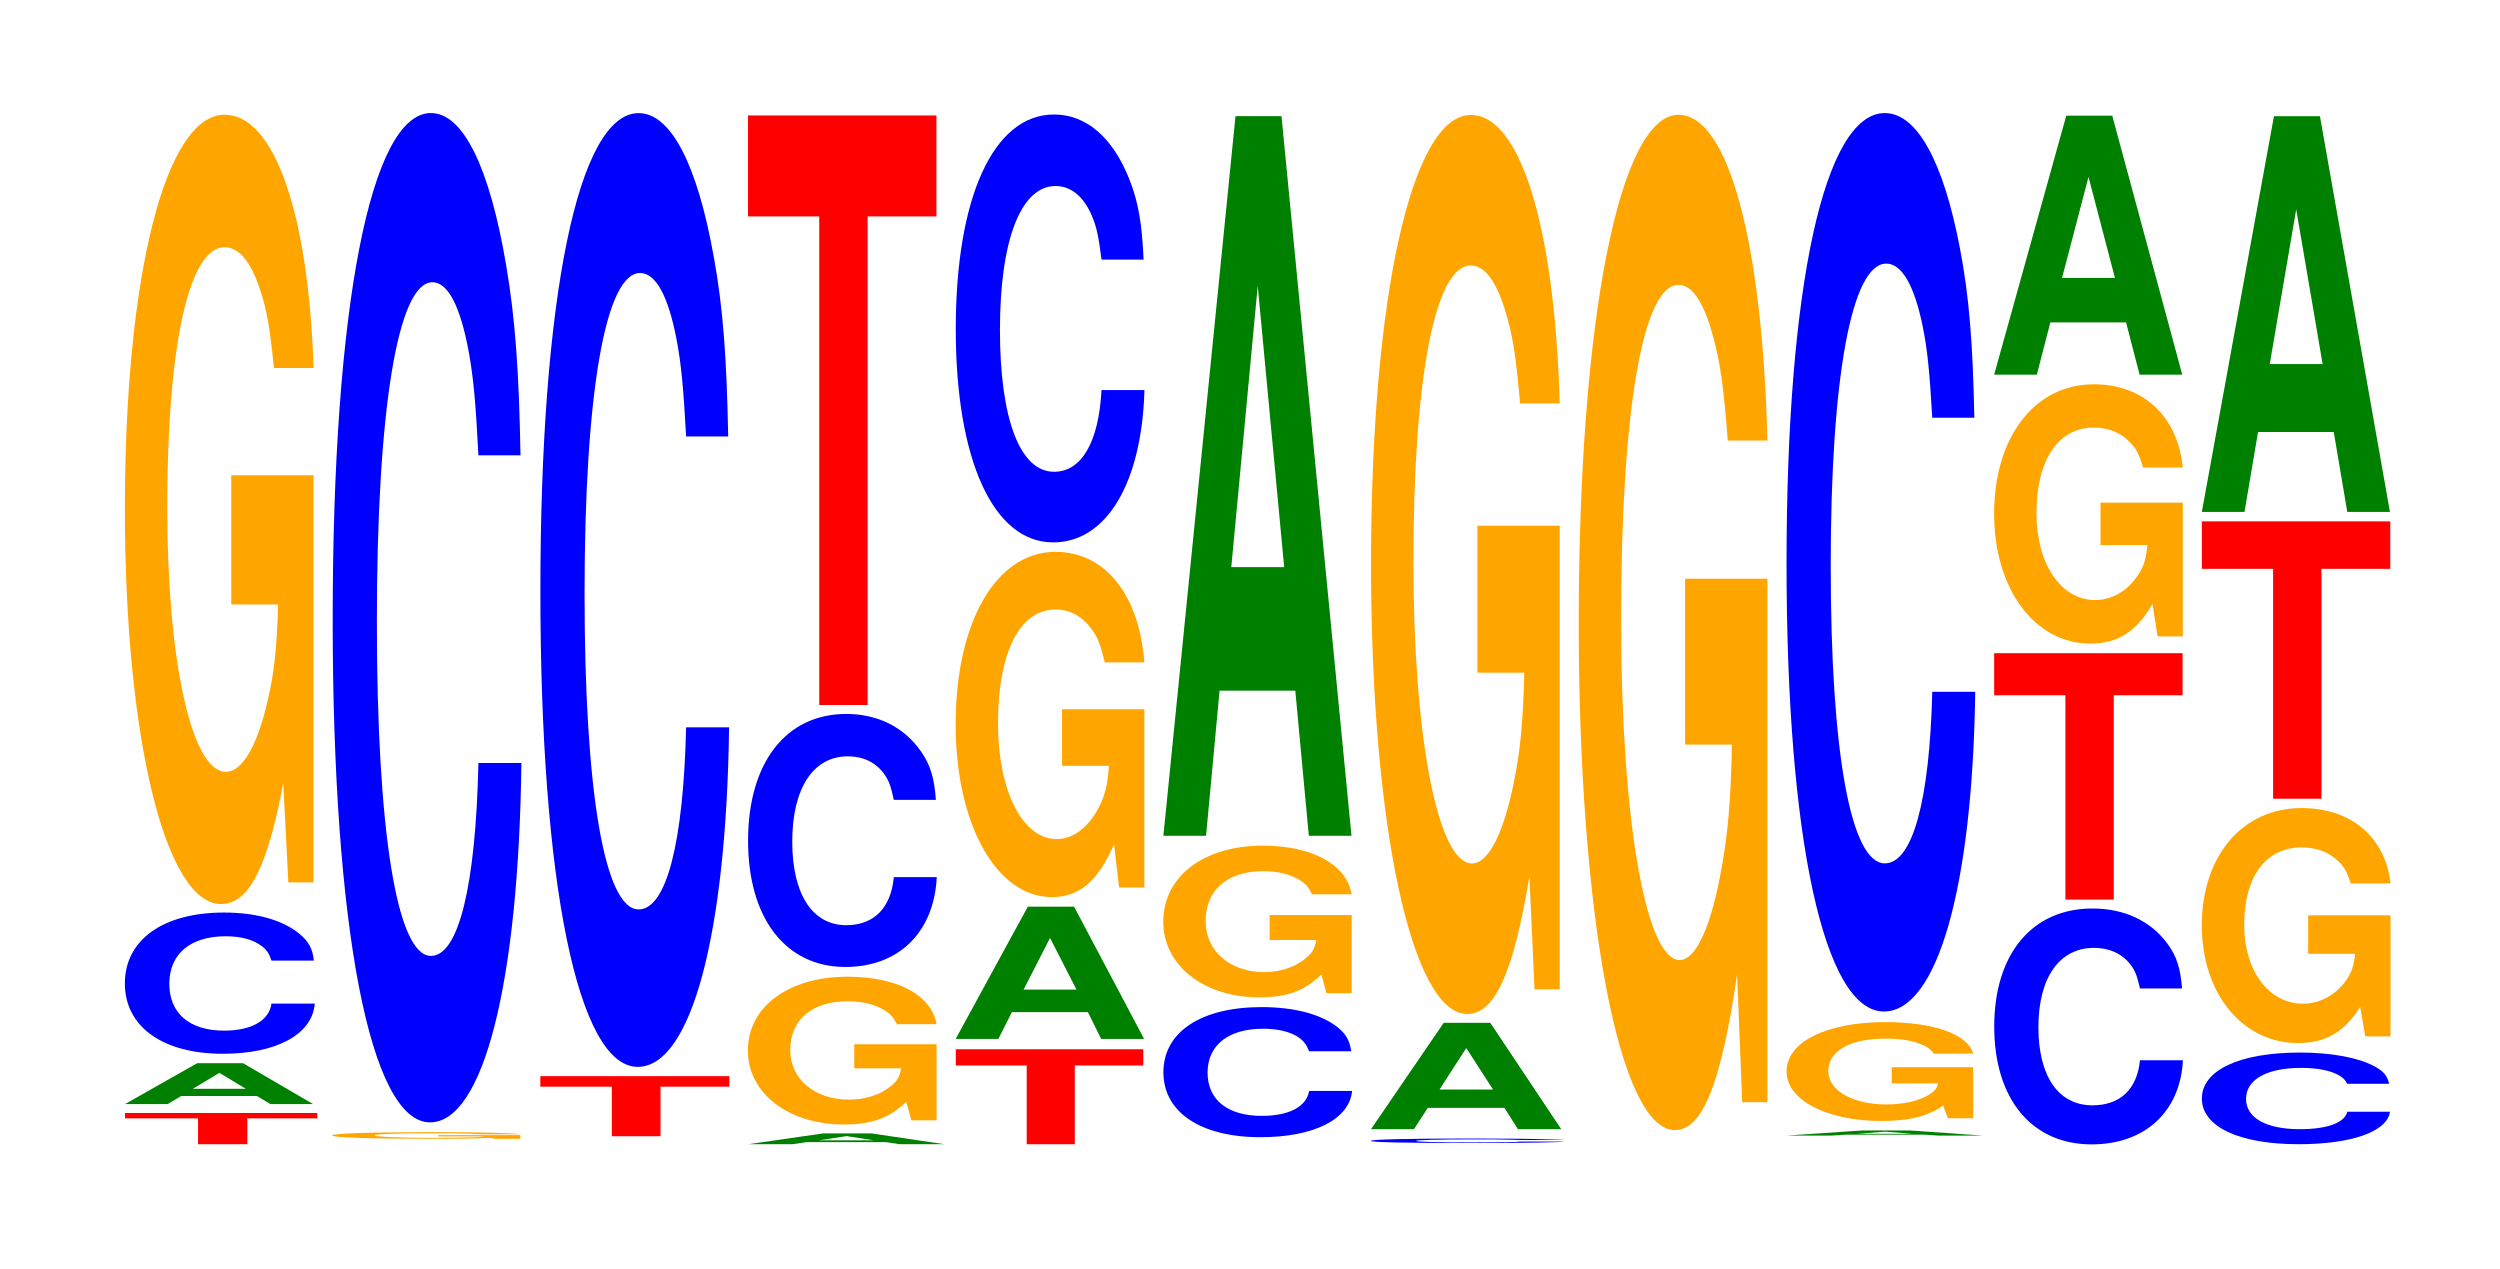 <?xml version="1.0" encoding="UTF-8"?>
<svg xmlns="http://www.w3.org/2000/svg" xmlns:xlink="http://www.w3.org/1999/xlink" width="130pt" height="66pt" viewBox="0 0 130 66" version="1.1">
<defs>
<g>
<symbol overflow="visible" id="glyph0-0">
<path style="stroke:none;" d="M 6.594 -1.344 L 10.234 -1.344 L 10.234 -1.625 L 0.234 -1.625 L 0.234 -1.344 L 4.031 -1.344 L 4.031 0 L 6.594 0 Z M 6.594 -1.344 "/>
</symbol>
<symbol overflow="visible" id="glyph1-0">
<path style="stroke:none;" d="M 7.234 -0.422 L 7.938 0 L 10.156 0 L 6.516 -2.125 L 4.125 -2.125 L 0.375 0 L 2.594 0 L 3.297 -0.422 Z M 6.656 -0.797 L 3.906 -0.797 L 5.281 -1.625 Z M 6.656 -0.797 "/>
</symbol>
<symbol overflow="visible" id="glyph2-0">
<path style="stroke:none;" d="M 10.5 -4.625 C 10.438 -5.234 10.234 -5.625 9.75 -6.016 C 8.891 -6.734 7.5 -7.125 5.828 -7.125 C 2.656 -7.125 0.672 -5.703 0.672 -3.438 C 0.672 -1.188 2.641 0.219 5.766 0.219 C 8.547 0.219 10.422 -0.781 10.547 -2.391 L 8.297 -2.391 C 8.172 -1.5 7.25 -0.984 5.828 -0.984 C 4.031 -0.984 2.984 -1.891 2.984 -3.422 C 2.984 -4.969 4.078 -5.891 5.906 -5.891 C 6.703 -5.891 7.359 -5.719 7.797 -5.375 C 8.047 -5.188 8.172 -5 8.297 -4.625 Z M 10.5 -4.625 "/>
</symbol>
<symbol overflow="visible" id="glyph3-0">
<path style="stroke:none;" d="M 10.422 -21.062 L 6.141 -21.062 L 6.141 -14.344 L 8.578 -14.344 C 8.516 -12.141 8.375 -10.797 8.047 -9.406 C 7.516 -7.031 6.719 -5.641 5.859 -5.641 C 4.094 -5.641 2.812 -11.328 2.812 -19.391 C 2.812 -27.828 3.938 -32.922 5.797 -32.922 C 6.562 -32.922 7.203 -32.125 7.688 -30.562 C 8 -29.594 8.156 -28.688 8.359 -26.641 L 10.422 -26.641 C 10.156 -34.703 8.375 -39.812 5.797 -39.812 C 2.719 -39.812 0.609 -31.484 0.609 -19.281 C 0.609 -7.406 2.719 1.234 5.609 1.234 C 7.047 1.234 8.016 -0.641 8.844 -5.047 L 9.109 0.109 L 10.422 0.109 Z M 10.422 -21.062 "/>
</symbol>
<symbol overflow="visible" id="glyph4-0">
<path style="stroke:none;" d="M 10.391 -0.188 L 6.125 -0.188 L 6.125 -0.125 L 8.562 -0.125 C 8.5 -0.109 8.344 -0.094 8.031 -0.078 C 7.5 -0.062 6.703 -0.047 5.844 -0.047 C 4.078 -0.047 2.812 -0.109 2.812 -0.172 C 2.812 -0.25 3.938 -0.281 5.797 -0.281 C 6.547 -0.281 7.203 -0.281 7.672 -0.266 C 7.984 -0.25 8.141 -0.25 8.344 -0.234 L 10.391 -0.234 C 10.141 -0.297 8.344 -0.344 5.781 -0.344 C 2.703 -0.344 0.609 -0.281 0.609 -0.172 C 0.609 -0.062 2.719 0 5.594 0 C 7.031 0 8 0 8.812 -0.047 L 9.078 0 L 10.391 0 Z M 10.391 -0.188 "/>
</symbol>
<symbol overflow="visible" id="glyph5-0">
<path style="stroke:none;" d="M 10.438 -33.109 C 10.359 -37.438 10.172 -40.188 9.688 -43.016 C 8.828 -48.094 7.453 -50.906 5.781 -50.906 C 2.641 -50.906 0.672 -40.812 0.672 -24.594 C 0.672 -8.516 2.625 1.578 5.734 1.578 C 8.5 1.578 10.344 -5.641 10.484 -17.109 L 8.25 -17.109 C 8.109 -10.719 7.219 -7.078 5.781 -7.078 C 4.016 -7.078 2.969 -13.531 2.969 -24.453 C 2.969 -35.516 4.062 -42.109 5.859 -42.109 C 6.656 -42.109 7.312 -40.875 7.75 -38.469 C 8 -37.094 8.109 -35.797 8.25 -33.109 Z M 10.438 -33.109 "/>
</symbol>
<symbol overflow="visible" id="glyph6-0">
<path style="stroke:none;" d="M 6.484 -2.578 L 10.062 -2.578 L 10.062 -3.125 L 0.234 -3.125 L 0.234 -2.578 L 3.953 -2.578 L 3.953 0 L 6.484 0 Z M 6.484 -2.578 "/>
</symbol>
<symbol overflow="visible" id="glyph7-0">
<path style="stroke:none;" d="M 10.438 -31.281 C 10.359 -35.375 10.172 -37.969 9.688 -40.625 C 8.828 -45.438 7.453 -48.094 5.781 -48.094 C 2.641 -48.094 0.672 -38.547 0.672 -23.234 C 0.672 -8.047 2.625 1.5 5.734 1.5 C 8.5 1.5 10.344 -5.328 10.484 -16.156 L 8.25 -16.156 C 8.109 -10.125 7.219 -6.688 5.781 -6.688 C 4.016 -6.688 2.969 -12.781 2.969 -23.109 C 2.969 -33.562 4.062 -39.781 5.859 -39.781 C 6.656 -39.781 7.312 -38.625 7.75 -36.344 C 8 -35.047 8.109 -33.812 8.25 -31.281 Z M 10.438 -31.281 "/>
</symbol>
<symbol overflow="visible" id="glyph8-0">
<path style="stroke:none;" d="M 7.562 -0.109 L 8.281 0 L 10.609 0 L 6.812 -0.562 L 4.297 -0.562 L 0.391 0 L 2.703 0 L 3.438 -0.109 Z M 6.938 -0.203 L 4.078 -0.203 L 5.516 -0.422 Z M 6.938 -0.203 "/>
</symbol>
<symbol overflow="visible" id="glyph9-0">
<path style="stroke:none;" d="M 10.422 -3.938 L 6.141 -3.938 L 6.141 -2.688 L 8.578 -2.688 C 8.516 -2.281 8.375 -2.016 8.047 -1.766 C 7.516 -1.312 6.719 -1.062 5.859 -1.062 C 4.094 -1.062 2.812 -2.125 2.812 -3.625 C 2.812 -5.219 3.938 -6.172 5.797 -6.172 C 6.562 -6.172 7.203 -6.016 7.688 -5.719 C 8 -5.547 8.156 -5.375 8.359 -4.984 L 10.422 -4.984 C 10.156 -6.5 8.375 -7.453 5.797 -7.453 C 2.719 -7.453 0.609 -5.891 0.609 -3.609 C 0.609 -1.391 2.719 0.234 5.609 0.234 C 7.047 0.234 8.016 -0.125 8.844 -0.953 L 9.109 0.016 L 10.422 0.016 Z M 10.422 -3.938 "/>
</symbol>
<symbol overflow="visible" id="glyph10-0">
<path style="stroke:none;" d="M 10.438 -8.297 C 10.359 -9.391 10.172 -10.078 9.688 -10.781 C 8.828 -12.047 7.453 -12.766 5.781 -12.766 C 2.641 -12.766 0.672 -10.234 0.672 -6.172 C 0.672 -2.141 2.625 0.391 5.734 0.391 C 8.5 0.391 10.344 -1.406 10.484 -4.281 L 8.25 -4.281 C 8.109 -2.688 7.219 -1.781 5.781 -1.781 C 4.016 -1.781 2.969 -3.391 2.969 -6.125 C 2.969 -8.906 4.062 -10.562 5.859 -10.562 C 6.656 -10.562 7.312 -10.25 7.75 -9.641 C 8 -9.297 8.109 -8.969 8.25 -8.297 Z M 10.438 -8.297 "/>
</symbol>
<symbol overflow="visible" id="glyph11-0">
<path style="stroke:none;" d="M 6.453 -25.406 L 10.031 -25.406 L 10.031 -30.656 L 0.234 -30.656 L 0.234 -25.406 L 3.938 -25.406 L 3.938 0 L 6.453 0 Z M 6.453 -25.406 "/>
</symbol>
<symbol overflow="visible" id="glyph12-0">
<path style="stroke:none;" d="M 6.422 -4.094 L 9.984 -4.094 L 9.984 -4.938 L 0.234 -4.938 L 0.234 -4.094 L 3.922 -4.094 L 3.922 0 L 6.422 0 Z M 6.422 -4.094 "/>
</symbol>
<symbol overflow="visible" id="glyph13-0">
<path style="stroke:none;" d="M 7.25 -1.391 L 7.938 0 L 10.172 0 L 6.531 -6.875 L 4.125 -6.875 L 0.375 0 L 2.594 0 L 3.297 -1.391 Z M 6.656 -2.562 L 3.906 -2.562 L 5.281 -5.25 Z M 6.656 -2.562 "/>
</symbol>
<symbol overflow="visible" id="glyph14-0">
<path style="stroke:none;" d="M 10.422 -9.219 L 6.141 -9.219 L 6.141 -6.281 L 8.578 -6.281 C 8.516 -5.312 8.375 -4.719 8.047 -4.109 C 7.516 -3.078 6.719 -2.469 5.859 -2.469 C 4.094 -2.469 2.812 -4.953 2.812 -8.484 C 2.812 -12.172 3.938 -14.406 5.797 -14.406 C 6.562 -14.406 7.203 -14.047 7.688 -13.375 C 8 -12.953 8.156 -12.547 8.359 -11.656 L 10.422 -11.656 C 10.156 -15.188 8.375 -17.406 5.797 -17.406 C 2.719 -17.406 0.609 -13.766 0.609 -8.438 C 0.609 -3.25 2.719 0.547 5.609 0.547 C 7.047 0.547 8.016 -0.281 8.844 -2.203 L 9.109 0.047 L 10.422 0.047 Z M 10.422 -9.219 "/>
</symbol>
<symbol overflow="visible" id="glyph15-0">
<path style="stroke:none;" d="M 10.438 -14.031 C 10.359 -15.875 10.172 -17.031 9.688 -18.234 C 8.828 -20.391 7.453 -21.578 5.781 -21.578 C 2.641 -21.578 0.672 -17.297 0.672 -10.422 C 0.672 -3.609 2.625 0.672 5.734 0.672 C 8.5 0.672 10.344 -2.391 10.484 -7.25 L 8.25 -7.25 C 8.109 -4.547 7.219 -3 5.781 -3 C 4.016 -3 2.969 -5.734 2.969 -10.375 C 2.969 -15.062 4.062 -17.859 5.859 -17.859 C 6.656 -17.859 7.312 -17.328 7.75 -16.312 C 8 -15.734 8.109 -15.172 8.25 -14.031 Z M 10.438 -14.031 "/>
</symbol>
<symbol overflow="visible" id="glyph16-0">
<path style="stroke:none;" d="M 10.438 -4.266 C 10.359 -4.828 10.156 -5.188 9.688 -5.547 C 8.828 -6.203 7.453 -6.562 5.781 -6.562 C 2.625 -6.562 0.672 -5.266 0.672 -3.172 C 0.672 -1.094 2.609 0.203 5.719 0.203 C 8.484 0.203 10.344 -0.719 10.484 -2.203 L 8.25 -2.203 C 8.109 -1.375 7.203 -0.906 5.781 -0.906 C 4 -0.906 2.969 -1.75 2.969 -3.156 C 2.969 -4.578 4.047 -5.438 5.859 -5.438 C 6.656 -5.438 7.312 -5.266 7.734 -4.969 C 7.984 -4.781 8.109 -4.609 8.25 -4.266 Z M 10.438 -4.266 "/>
</symbol>
<symbol overflow="visible" id="glyph17-0">
<path style="stroke:none;" d="M 10.406 -4.047 L 6.141 -4.047 L 6.141 -2.75 L 8.562 -2.75 C 8.5 -2.328 8.359 -2.078 8.031 -1.812 C 7.516 -1.359 6.703 -1.078 5.859 -1.078 C 4.078 -1.078 2.812 -2.172 2.812 -3.734 C 2.812 -5.344 3.938 -6.328 5.797 -6.328 C 6.562 -6.328 7.203 -6.172 7.688 -5.875 C 8 -5.688 8.156 -5.516 8.344 -5.125 L 10.406 -5.125 C 10.141 -6.672 8.359 -7.656 5.781 -7.656 C 2.703 -7.656 0.609 -6.047 0.609 -3.703 C 0.609 -1.422 2.719 0.234 5.609 0.234 C 7.047 0.234 8.016 -0.125 8.828 -0.969 L 9.094 0.016 L 10.406 0.016 Z M 10.406 -4.047 "/>
</symbol>
<symbol overflow="visible" id="glyph18-0">
<path style="stroke:none;" d="M 7.234 -7.547 L 7.938 0 L 10.156 0 L 6.516 -37.422 L 4.125 -37.422 L 0.375 0 L 2.594 0 L 3.297 -7.547 Z M 6.656 -13.969 L 3.906 -13.969 L 5.281 -28.594 Z M 6.656 -13.969 "/>
</symbol>
<symbol overflow="visible" id="glyph19-0">
<path style="stroke:none;" d="M 10.734 -0.156 C 10.656 -0.172 10.453 -0.172 9.953 -0.188 C 9.078 -0.219 7.656 -0.234 5.953 -0.234 C 2.703 -0.234 0.688 -0.188 0.688 -0.109 C 0.688 -0.031 2.688 0 5.891 0 C 8.734 0 10.641 -0.031 10.781 -0.078 L 8.484 -0.078 C 8.344 -0.047 7.406 -0.031 5.953 -0.031 C 4.125 -0.031 3.047 -0.062 3.047 -0.109 C 3.047 -0.156 4.172 -0.188 6.031 -0.188 C 6.844 -0.188 7.516 -0.188 7.969 -0.172 C 8.219 -0.172 8.344 -0.156 8.484 -0.156 Z M 10.734 -0.156 "/>
</symbol>
<symbol overflow="visible" id="glyph20-0">
<path style="stroke:none;" d="M 7.312 -1.109 L 8.016 0 L 10.266 0 L 6.578 -5.531 L 4.156 -5.531 L 0.375 0 L 2.609 0 L 3.328 -1.109 Z M 6.719 -2.062 L 3.938 -2.062 L 5.328 -4.219 Z M 6.719 -2.062 "/>
</symbol>
<symbol overflow="visible" id="glyph21-0">
<path style="stroke:none;" d="M 10.422 -23.984 L 6.141 -23.984 L 6.141 -16.344 L 8.578 -16.344 C 8.516 -13.828 8.375 -12.297 8.047 -10.703 C 7.516 -8.016 6.719 -6.422 5.859 -6.422 C 4.094 -6.422 2.812 -12.906 2.812 -22.094 C 2.812 -31.688 3.938 -37.516 5.797 -37.516 C 6.562 -37.516 7.203 -36.594 7.688 -34.812 C 8 -33.719 8.156 -32.672 8.359 -30.344 L 10.422 -30.344 C 10.156 -39.531 8.375 -45.344 5.797 -45.344 C 2.719 -45.344 0.609 -35.859 0.609 -21.969 C 0.609 -8.438 2.719 1.406 5.609 1.406 C 7.047 1.406 8.016 -0.734 8.844 -5.75 L 9.109 0.125 L 10.422 0.125 Z M 10.422 -23.984 "/>
</symbol>
<symbol overflow="visible" id="glyph22-0">
<path style="stroke:none;" d="M 10.422 -27.078 L 6.141 -27.078 L 6.141 -18.453 L 8.578 -18.453 C 8.516 -15.609 8.375 -13.891 8.047 -12.094 C 7.516 -9.047 6.719 -7.25 5.859 -7.25 C 4.094 -7.25 2.812 -14.578 2.812 -24.938 C 2.812 -35.797 3.938 -42.359 5.797 -42.359 C 6.562 -42.359 7.203 -41.312 7.688 -39.312 C 8 -38.078 8.156 -36.891 8.359 -34.266 L 10.422 -34.266 C 10.156 -44.641 8.375 -51.203 5.797 -51.203 C 2.719 -51.203 0.609 -40.484 0.609 -24.797 C 0.609 -9.531 2.719 1.594 5.609 1.594 C 7.047 1.594 8.016 -0.828 8.844 -6.5 L 9.109 0.141 L 10.422 0.141 Z M 10.422 -27.078 "/>
</symbol>
<symbol overflow="visible" id="glyph23-0">
<path style="stroke:none;" d="M 7.547 -0.047 L 8.266 0 L 10.594 0 L 6.797 -0.266 L 4.297 -0.266 L 0.391 0 L 2.703 0 L 3.438 -0.047 Z M 6.922 -0.094 L 4.062 -0.094 L 5.5 -0.203 Z M 6.922 -0.094 "/>
</symbol>
<symbol overflow="visible" id="glyph24-0">
<path style="stroke:none;" d="M 10.312 -2.641 L 6.078 -2.641 L 6.078 -1.797 L 8.484 -1.797 C 8.422 -1.516 8.281 -1.359 7.953 -1.172 C 7.438 -0.875 6.641 -0.703 5.797 -0.703 C 4.047 -0.703 2.781 -1.422 2.781 -2.438 C 2.781 -3.484 3.906 -4.125 5.734 -4.125 C 6.5 -4.125 7.141 -4.031 7.609 -3.828 C 7.922 -3.703 8.078 -3.594 8.266 -3.344 L 10.312 -3.344 C 10.047 -4.344 8.281 -4.984 5.734 -4.984 C 2.688 -4.984 0.609 -3.953 0.609 -2.422 C 0.609 -0.922 2.703 0.156 5.547 0.156 C 6.969 0.156 7.938 -0.078 8.75 -0.641 L 9 0.016 L 10.312 0.016 Z M 10.312 -2.641 "/>
</symbol>
<symbol overflow="visible" id="glyph25-0">
<path style="stroke:none;" d="M 10.438 -29.469 C 10.359 -33.328 10.172 -35.766 9.688 -38.281 C 8.828 -42.797 7.453 -45.312 5.781 -45.312 C 2.641 -45.312 0.672 -36.312 0.672 -21.891 C 0.672 -7.578 2.625 1.406 5.734 1.406 C 8.5 1.406 10.344 -5.016 10.484 -15.219 L 8.25 -15.219 C 8.109 -9.531 7.219 -6.297 5.781 -6.297 C 4.016 -6.297 2.969 -12.047 2.969 -21.766 C 2.969 -31.609 4.062 -37.484 5.859 -37.484 C 6.656 -37.484 7.312 -36.375 7.75 -34.234 C 8 -33.016 8.109 -31.859 8.25 -29.469 Z M 10.438 -29.469 "/>
</symbol>
<symbol overflow="visible" id="glyph26-0">
<path style="stroke:none;" d="M 10.438 -7.734 C 10.359 -8.75 10.172 -9.391 9.688 -10.047 C 8.828 -11.234 7.453 -11.891 5.781 -11.891 C 2.641 -11.891 0.672 -9.531 0.672 -5.75 C 0.672 -1.984 2.625 0.375 5.734 0.375 C 8.5 0.375 10.344 -1.312 10.484 -4 L 8.25 -4 C 8.109 -2.5 7.219 -1.656 5.781 -1.656 C 4.016 -1.656 2.969 -3.156 2.969 -5.719 C 2.969 -8.297 4.062 -9.844 5.859 -9.844 C 6.656 -9.844 7.312 -9.547 7.75 -8.984 C 8 -8.672 8.109 -8.359 8.25 -7.734 Z M 10.438 -7.734 "/>
</symbol>
<symbol overflow="visible" id="glyph27-0">
<path style="stroke:none;" d="M 6.453 -10.625 L 10.031 -10.625 L 10.031 -12.812 L 0.234 -12.812 L 0.234 -10.625 L 3.938 -10.625 L 3.938 0 L 6.453 0 Z M 6.453 -10.625 "/>
</symbol>
<symbol overflow="visible" id="glyph28-0">
<path style="stroke:none;" d="M 10.422 -6.922 L 6.141 -6.922 L 6.141 -4.719 L 8.578 -4.719 C 8.516 -3.984 8.375 -3.547 8.047 -3.094 C 7.516 -2.312 6.719 -1.859 5.859 -1.859 C 4.094 -1.859 2.812 -3.719 2.812 -6.375 C 2.812 -9.141 3.938 -10.828 5.797 -10.828 C 6.562 -10.828 7.203 -10.562 7.688 -10.047 C 8 -9.734 8.156 -9.422 8.359 -8.75 L 10.422 -8.75 C 10.156 -11.406 8.375 -13.078 5.797 -13.078 C 2.719 -13.078 0.609 -10.344 0.609 -6.344 C 0.609 -2.438 2.719 0.406 5.609 0.406 C 7.047 0.406 8.016 -0.219 8.844 -1.656 L 9.109 0.031 L 10.422 0.031 Z M 10.422 -6.922 "/>
</symbol>
<symbol overflow="visible" id="glyph29-0">
<path style="stroke:none;" d="M 7.234 -2.719 L 7.938 0 L 10.156 0 L 6.516 -13.469 L 4.125 -13.469 L 0.375 0 L 2.594 0 L 3.297 -2.719 Z M 6.656 -5.031 L 3.906 -5.031 L 5.281 -10.281 Z M 6.656 -5.031 "/>
</symbol>
<symbol overflow="visible" id="glyph30-0">
<path style="stroke:none;" d="M 10.406 -3 C 10.328 -3.391 10.141 -3.641 9.656 -3.906 C 8.812 -4.359 7.438 -4.625 5.766 -4.625 C 2.625 -4.625 0.672 -3.703 0.672 -2.234 C 0.672 -0.766 2.609 0.141 5.703 0.141 C 8.469 0.141 10.312 -0.516 10.453 -1.547 L 8.234 -1.547 C 8.094 -0.969 7.188 -0.641 5.766 -0.641 C 4 -0.641 2.969 -1.234 2.969 -2.219 C 2.969 -3.219 4.047 -3.828 5.844 -3.828 C 6.641 -3.828 7.297 -3.703 7.719 -3.484 C 7.969 -3.359 8.094 -3.25 8.234 -3 Z M 10.406 -3 "/>
</symbol>
<symbol overflow="visible" id="glyph31-0">
<path style="stroke:none;" d="M 10.422 -6.266 L 6.141 -6.266 L 6.141 -4.266 L 8.578 -4.266 C 8.516 -3.609 8.375 -3.219 8.047 -2.797 C 7.516 -2.094 6.719 -1.672 5.859 -1.672 C 4.094 -1.672 2.812 -3.375 2.812 -5.766 C 2.812 -8.281 3.938 -9.797 5.797 -9.797 C 6.562 -9.797 7.203 -9.562 7.688 -9.094 C 8 -8.812 8.156 -8.531 8.359 -7.922 L 10.422 -7.922 C 10.156 -10.328 8.375 -11.844 5.797 -11.844 C 2.719 -11.844 0.609 -9.359 0.609 -5.734 C 0.609 -2.203 2.719 0.375 5.609 0.375 C 7.047 0.375 8.016 -0.188 8.844 -1.5 L 9.109 0.031 L 10.422 0.031 Z M 10.422 -6.266 "/>
</symbol>
<symbol overflow="visible" id="glyph32-0">
<path style="stroke:none;" d="M 6.453 -11.953 L 10.031 -11.953 L 10.031 -14.422 L 0.234 -14.422 L 0.234 -11.953 L 3.938 -11.953 L 3.938 0 L 6.453 0 Z M 6.453 -11.953 "/>
</symbol>
<symbol overflow="visible" id="glyph33-0">
<path style="stroke:none;" d="M 7.234 -4.156 L 7.938 0 L 10.156 0 L 6.516 -20.578 L 4.125 -20.578 L 0.375 0 L 2.594 0 L 3.297 -4.156 Z M 6.656 -7.688 L 3.906 -7.688 L 5.281 -15.734 Z M 6.656 -7.688 "/>
</symbol>
</g>
</defs>
<g id="surface1">
<g style="fill:rgb(100%,0%,0%);fill-opacity:1;">
  <use xlink:href="#glyph0-0" x="6.267" y="59.5"/>
</g>
<g style="fill:rgb(0%,50.194%,0%);fill-opacity:1;">
  <use xlink:href="#glyph1-0" x="6.125" y="57.413"/>
</g>
<g style="fill:rgb(0%,0%,100%);fill-opacity:1;">
  <use xlink:href="#glyph2-0" x="5.821" y="54.577"/>
</g>
<g style="fill:rgb(100%,64.647%,0%);fill-opacity:1;">
  <use xlink:href="#glyph3-0" x="5.885" y="45.777"/>
</g>
<g style="fill:rgb(100%,64.647%,0%);fill-opacity:1;">
  <use xlink:href="#glyph4-0" x="16.666" y="59.216"/>
</g>
<g style="fill:rgb(0%,0%,100%);fill-opacity:1;">
  <use xlink:href="#glyph5-0" x="16.628" y="56.785"/>
</g>
<g style="fill:rgb(100%,0%,0%);fill-opacity:1;">
  <use xlink:href="#glyph6-0" x="27.863" y="59.085"/>
</g>
<g style="fill:rgb(0%,0%,100%);fill-opacity:1;">
  <use xlink:href="#glyph7-0" x="27.428" y="53.977"/>
</g>
<g style="fill:rgb(0%,50.194%,0%);fill-opacity:1;">
  <use xlink:href="#glyph8-0" x="38.506" y="59.5"/>
</g>
<g style="fill:rgb(100%,64.647%,0%);fill-opacity:1;">
  <use xlink:href="#glyph9-0" x="38.281" y="58.241"/>
</g>
<g style="fill:rgb(0%,0%,100%);fill-opacity:1;">
  <use xlink:href="#glyph10-0" x="38.228" y="49.891"/>
</g>
<g style="fill:rgb(100%,0%,0%);fill-opacity:1;">
  <use xlink:href="#glyph11-0" x="38.663" y="36.66"/>
</g>
<g style="fill:rgb(100%,0%,0%);fill-opacity:1;">
  <use xlink:href="#glyph12-0" x="49.467" y="59.5"/>
</g>
<g style="fill:rgb(0%,50.194%,0%);fill-opacity:1;">
  <use xlink:href="#glyph13-0" x="49.321" y="54.023"/>
</g>
<g style="fill:rgb(100%,64.647%,0%);fill-opacity:1;">
  <use xlink:href="#glyph14-0" x="49.085" y="46.101"/>
</g>
<g style="fill:rgb(0%,0%,100%);fill-opacity:1;">
  <use xlink:href="#glyph15-0" x="49.028" y="27.532"/>
</g>
<g style="fill:rgb(0%,0%,100%);fill-opacity:1;">
  <use xlink:href="#glyph16-0" x="59.825" y="58.931"/>
</g>
<g style="fill:rgb(100%,64.647%,0%);fill-opacity:1;">
  <use xlink:href="#glyph17-0" x="59.881" y="51.63"/>
</g>
<g style="fill:rgb(0%,50.194%,0%);fill-opacity:1;">
  <use xlink:href="#glyph18-0" x="60.121" y="43.46"/>
</g>
<g style="fill:rgb(0%,0%,100%);fill-opacity:1;">
  <use xlink:href="#glyph19-0" x="70.591" y="59.436"/>
</g>
<g style="fill:rgb(0%,50.194%,0%);fill-opacity:1;">
  <use xlink:href="#glyph20-0" x="70.917" y="58.717"/>
</g>
<g style="fill:rgb(100%,64.647%,0%);fill-opacity:1;">
  <use xlink:href="#glyph21-0" x="70.685" y="51.322"/>
</g>
<g style="fill:rgb(100%,64.647%,0%);fill-opacity:1;">
  <use xlink:href="#glyph22-0" x="81.485" y="57.172"/>
</g>
<g style="fill:rgb(0%,50.194%,0%);fill-opacity:1;">
  <use xlink:href="#glyph23-0" x="92.525" y="59.05"/>
</g>
<g style="fill:rgb(100%,64.647%,0%);fill-opacity:1;">
  <use xlink:href="#glyph24-0" x="92.292" y="58.134"/>
</g>
<g style="fill:rgb(0%,0%,100%);fill-opacity:1;">
  <use xlink:href="#glyph25-0" x="92.228" y="51.192"/>
</g>
<g style="fill:rgb(0%,0%,100%);fill-opacity:1;">
  <use xlink:href="#glyph26-0" x="103.028" y="59.133"/>
</g>
<g style="fill:rgb(100%,0%,0%);fill-opacity:1;">
  <use xlink:href="#glyph27-0" x="103.463" y="46.778"/>
</g>
<g style="fill:rgb(100%,64.647%,0%);fill-opacity:1;">
  <use xlink:href="#glyph28-0" x="103.085" y="33.061"/>
</g>
<g style="fill:rgb(0%,50.194%,0%);fill-opacity:1;">
  <use xlink:href="#glyph29-0" x="103.321" y="19.483"/>
</g>
<g style="fill:rgb(0%,0%,100%);fill-opacity:1;">
  <use xlink:href="#glyph30-0" x="113.825" y="59.358"/>
</g>
<g style="fill:rgb(100%,64.647%,0%);fill-opacity:1;">
  <use xlink:href="#glyph31-0" x="113.885" y="53.863"/>
</g>
<g style="fill:rgb(100%,0%,0%);fill-opacity:1;">
  <use xlink:href="#glyph32-0" x="114.263" y="41.533"/>
</g>
<g style="fill:rgb(0%,50.194%,0%);fill-opacity:1;">
  <use xlink:href="#glyph33-0" x="114.121" y="26.62"/>
</g>
</g>
</svg>
